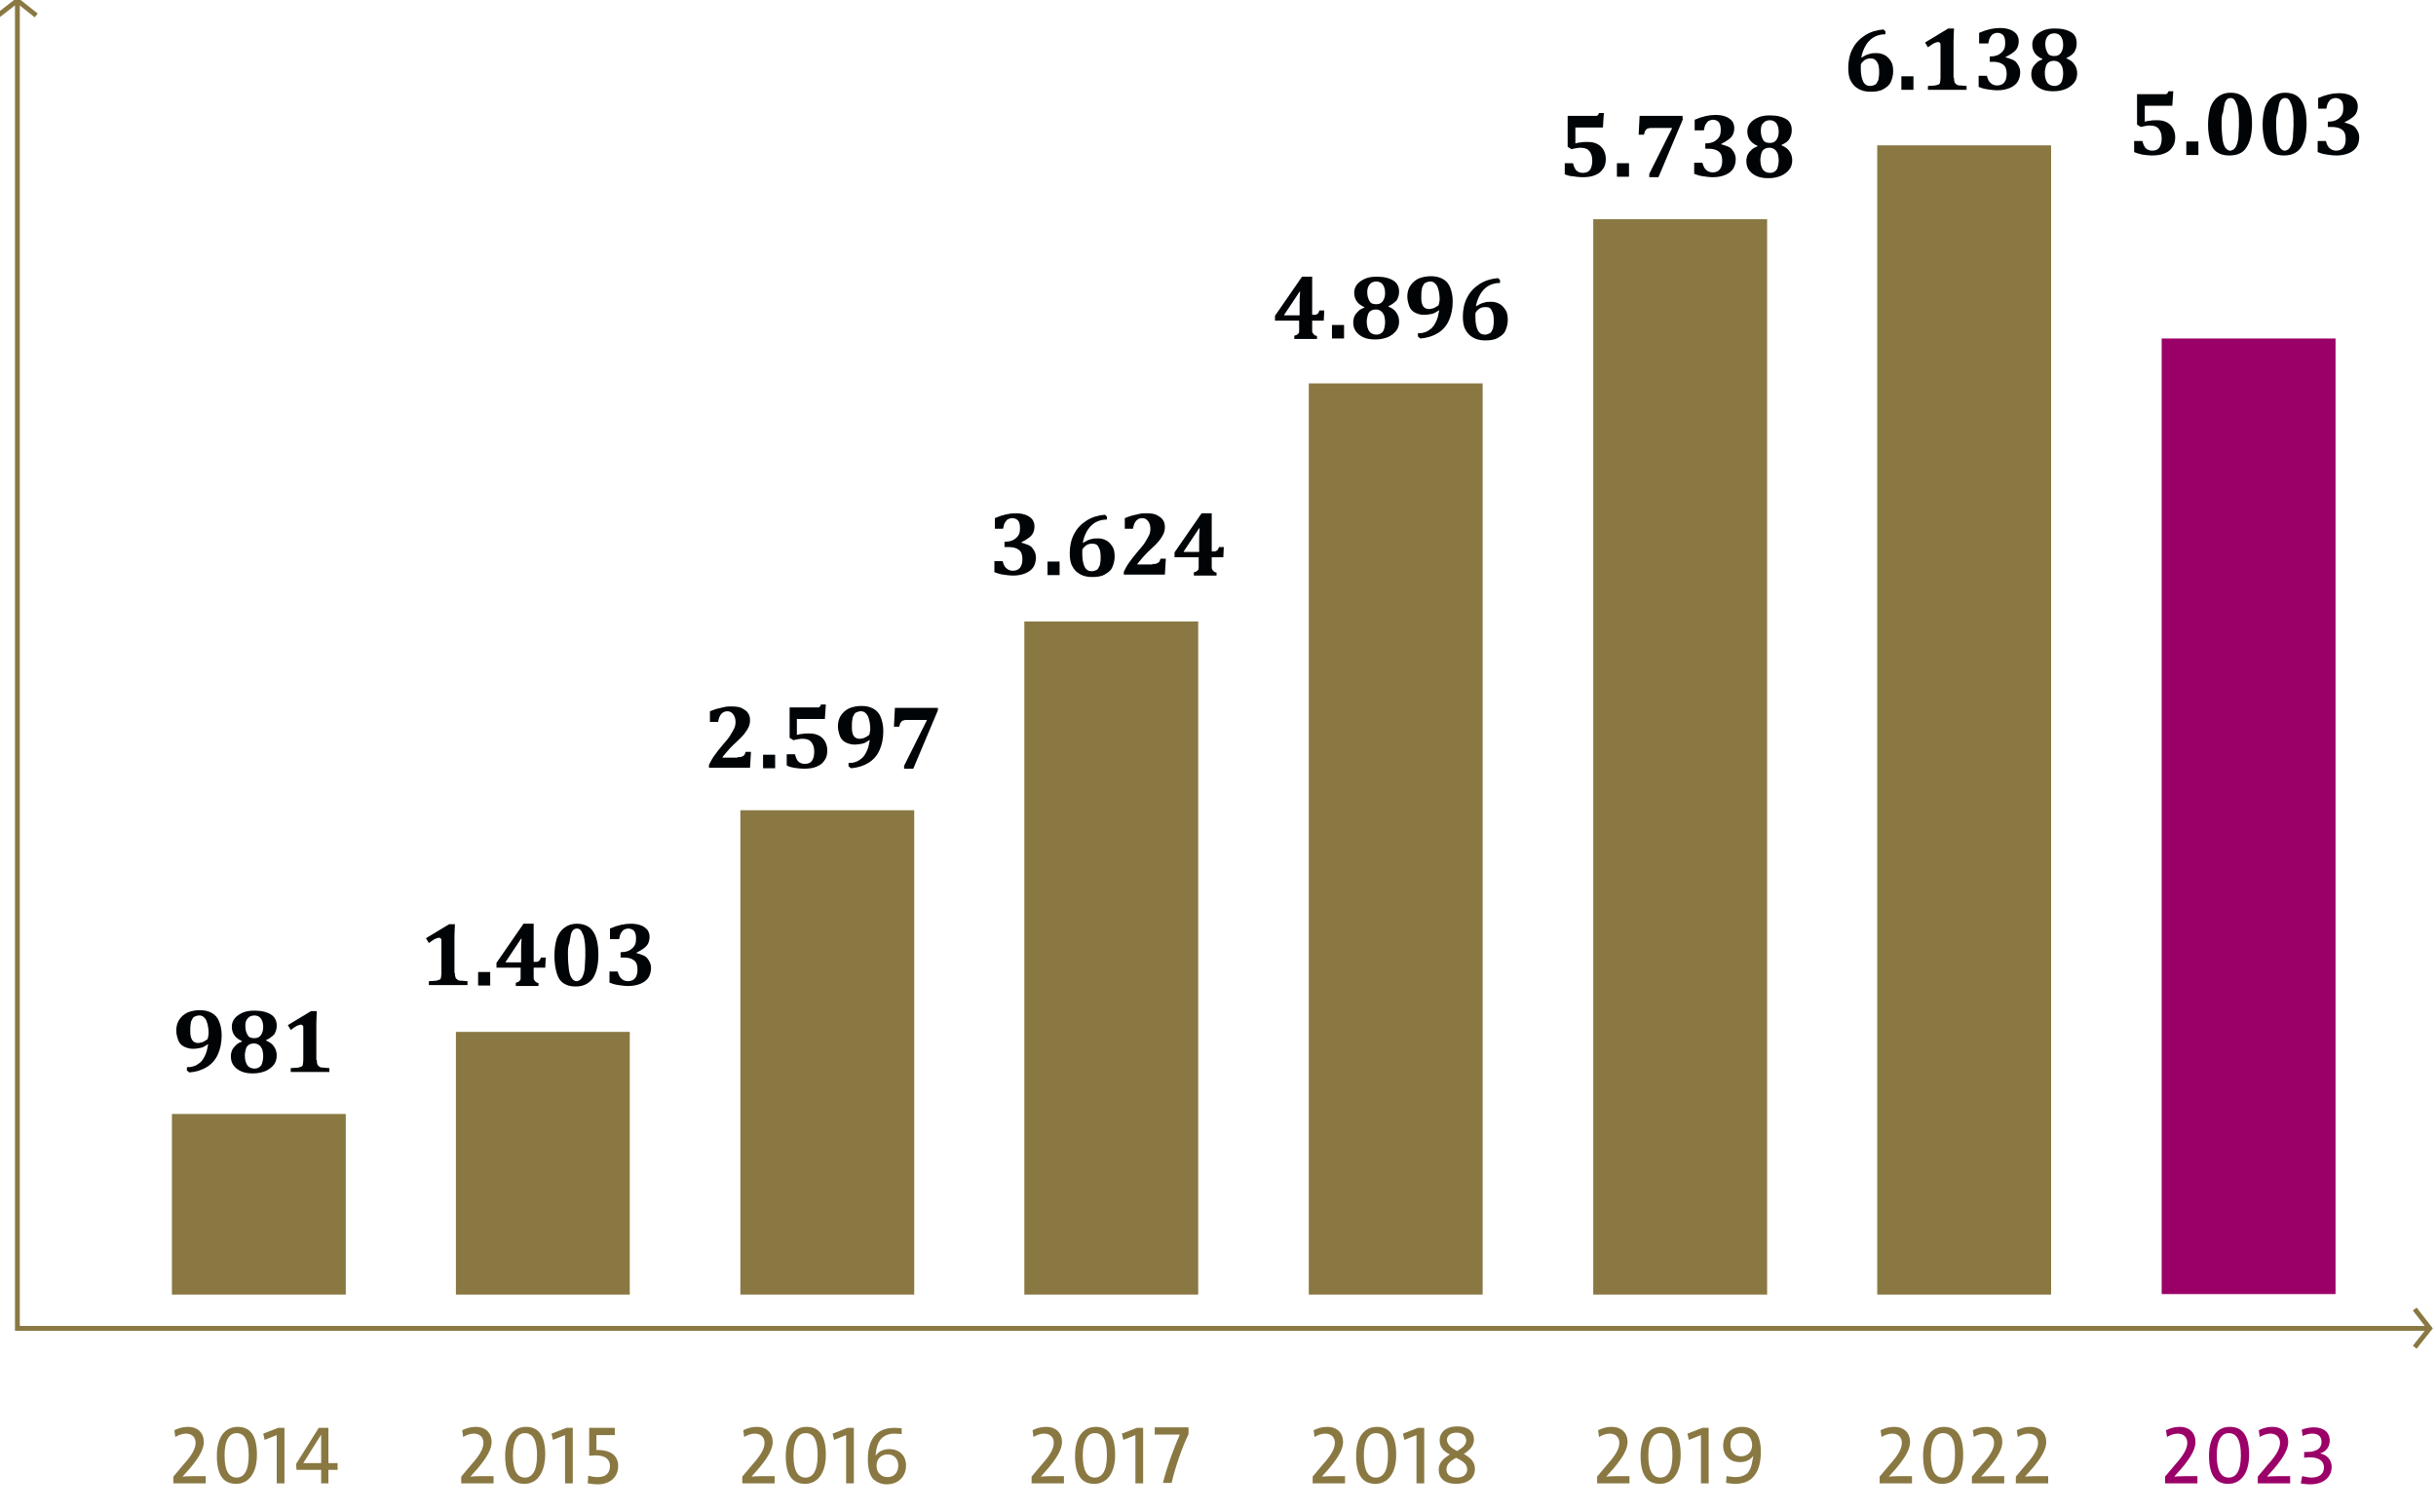 <?xml version="1.0" encoding="utf-8"?>
<!-- Generator: Adobe Illustrator 28.0.0, SVG Export Plug-In . SVG Version: 6.00 Build 0)  -->
<svg version="1.1" id="Ebene_2_00000108304633332378141070000000143796070229389745_"
	 xmlns="http://www.w3.org/2000/svg" xmlns:xlink="http://www.w3.org/1999/xlink" x="0px" y="0px" viewBox="0 0 504.4 313.1"
	 style="enable-background:new 0 0 504.4 313.1;" xml:space="preserve">
<style type="text/css">
	.st0{fill:none;stroke:#897842;stroke-miterlimit:10;}
	.st1{fill:#897842;}
	.st2{fill:#9A0067;}
	.st3{fill:#000406;}
</style>
<g>
	<polyline class="st0" points="3.6,0.1 3.6,275.1 502.6,275.1 	"/>
	<polyline class="st0" points="500,279 503.1,275.1 500,271.1 	"/>
	<polyline class="st0" points="7.5,3.2 3.6,0.1 -0.4,3.2 	"/>
	<g>
		<g>
			<path class="st1" d="M35.9,307.1v-1.3l2.1-2.5c1.9-2.1,2.5-3.4,2.5-4.5c0-1.1-0.7-1.9-2-1.9c-0.7,0-1.6,0.3-2.2,0.7l-0.2-1.4
				c0.8-0.4,1.7-0.7,2.8-0.7c2.1,0,3.3,1.3,3.3,3.1c0,1.4-0.8,3-2.8,5.4l-1.6,1.8v0c1-0.1,2.9-0.1,4.8-0.1v1.5H35.9z"/>
			<path class="st1" d="M48.9,307.3c-2.5,0-4-1.6-4-5.8c0-3.9,1.7-6,4.3-6c2.5,0,4,1.6,4,5.8C53.2,305.2,51.4,307.3,48.9,307.3z
				 M49,296.8c-1.4,0-2.5,1.2-2.5,4.6c0,3.2,0.9,4.6,2.5,4.6c1.4,0,2.5-1.2,2.5-4.6C51.5,298.2,50.6,296.8,49,296.8z"/>
			<path class="st1" d="M57.3,307.1v-9.9l-2.5,1l-0.3-1.3l3.1-1.2h1.3v11.5H57.3z"/>
			<path class="st1" d="M68,304.4v2.8h-1.5v-2.8h-5.1l-0.1-1.2l4.7-7.5h2v7.3h1.9v1.4H68z M66.5,297.1L66.5,297.1l-3.7,5.9
				c1,0,3.1,0,3.7,0V297.1z"/>
		</g>
	</g>
	<g>
		<g>
			<path class="st1" d="M95.5,307.1v-1.3l2.1-2.5c1.9-2.1,2.5-3.4,2.5-4.5c0-1.1-0.7-1.9-2-1.9c-0.7,0-1.6,0.3-2.2,0.7l-0.2-1.4
				c0.8-0.4,1.7-0.7,2.8-0.7c2.1,0,3.3,1.3,3.3,3.1c0,1.4-0.8,3-2.8,5.4l-1.6,1.8v0c1-0.1,2.9-0.1,4.8-0.1v1.5H95.5z"/>
			<path class="st1" d="M108.6,307.3c-2.5,0-4-1.6-4-5.8c0-3.9,1.7-6,4.3-6c2.5,0,4,1.6,4,5.8C112.8,305.2,111.1,307.3,108.6,307.3z
				 M108.7,296.8c-1.4,0-2.5,1.2-2.5,4.6c0,3.2,0.9,4.6,2.5,4.6c1.4,0,2.5-1.2,2.5-4.6C111.2,298.2,110.3,296.8,108.7,296.8z"/>
			<path class="st1" d="M117,307.1v-9.9l-2.5,1l-0.3-1.3l3.1-1.2h1.3v11.5H117z"/>
			<path class="st1" d="M121.8,305.6c0.6,0.2,1.3,0.3,2,0.3c1.6,0,2.5-0.8,2.5-2.3c0-1.4-1-2.2-3-2.2c-0.6,0-1.3,0.1-1.3,0.1v-5.8
				h5.3v1.5h-3.8v3.1c3.1-0.1,4.5,1.3,4.5,3.3c0,2.3-1.7,3.8-4.2,3.8c-0.7,0-1.5-0.1-2.1-0.2L121.8,305.6z"/>
		</g>
	</g>
	<g>
		<g>
			<path class="st1" d="M153.7,307.1v-1.3l2.1-2.5c1.9-2.1,2.5-3.4,2.5-4.5c0-1.1-0.7-1.9-2-1.9c-0.7,0-1.6,0.3-2.2,0.7l-0.2-1.4
				c0.8-0.4,1.7-0.7,2.8-0.7c2.1,0,3.3,1.3,3.3,3.1c0,1.4-0.8,3-2.8,5.4l-1.6,1.8v0c1-0.1,2.9-0.1,4.8-0.1v1.5H153.7z"/>
			<path class="st1" d="M166.7,307.3c-2.5,0-4-1.6-4-5.8c0-3.9,1.7-6,4.3-6c2.5,0,4,1.6,4,5.8C171,305.2,169.2,307.3,166.7,307.3z
				 M166.8,296.8c-1.4,0-2.5,1.2-2.5,4.6c0,3.2,0.9,4.6,2.5,4.6c1.4,0,2.5-1.2,2.5-4.6C169.3,298.2,168.5,296.8,166.8,296.8z"/>
			<path class="st1" d="M175.2,307.1v-9.9l-2.5,1l-0.3-1.3l3.1-1.2h1.3v11.5H175.2z"/>
			<path class="st1" d="M186.7,297c0,0-0.8-0.1-1.5-0.1c-1.2,0-2,0.4-2.6,0.9c-1.2,1.2-1.2,3.1-1.3,3.7h0c0.5-0.8,1.5-1.4,2.8-1.4
				c2.2,0,3.5,1.4,3.5,3.4c0,2.3-1.6,3.9-4,3.9c-1.1,0-2-0.4-2.7-1c-0.8-0.8-1.2-2.2-1.2-4.2c0-4.5,2.1-6.5,5.5-6.5
				c0.8,0,1.5,0.1,1.5,0.1L186.7,297z M183.8,301.2c-1.4,0-2.3,1-2.3,2.3c0,0.7,0.2,1.4,0.7,1.8c0.4,0.4,0.9,0.6,1.6,0.6
				c1.3,0,2.2-0.9,2.2-2.4C186,302.2,185.2,301.2,183.8,301.2z"/>
		</g>
	</g>
	<g>
		<g>
			<path class="st1" d="M213.6,307.1v-1.3l2.1-2.5c1.9-2.1,2.5-3.4,2.5-4.5c0-1.1-0.7-1.9-2-1.9c-0.7,0-1.6,0.3-2.2,0.7l-0.2-1.4
				c0.8-0.4,1.7-0.7,2.8-0.7c2.1,0,3.3,1.3,3.3,3.1c0,1.4-0.8,3-2.8,5.4l-1.6,1.8v0c1-0.1,2.9-0.1,4.8-0.1v1.5H213.6z"/>
			<path class="st1" d="M226.6,307.3c-2.5,0-4-1.6-4-5.8c0-3.9,1.7-6,4.3-6c2.5,0,4,1.6,4,5.8C230.9,305.2,229.1,307.3,226.6,307.3z
				 M226.7,296.8c-1.4,0-2.5,1.2-2.5,4.6c0,3.2,0.9,4.6,2.5,4.6c1.4,0,2.5-1.2,2.5-4.6C229.2,298.2,228.4,296.8,226.7,296.8z"/>
			<path class="st1" d="M235.1,307.1v-9.9l-2.5,1l-0.3-1.3l3.1-1.2h1.3v11.5H235.1z"/>
			<path class="st1" d="M246.1,297c-1.4,2.9-2.8,7-3.5,10.1h-1.8c0.9-3.6,2.5-7.8,3.5-10c-0.8,0-3.7,0-5.2,0v-1.5h7V297z"/>
		</g>
	</g>
	<g>
		<g>
			<path class="st1" d="M271.8,307.1v-1.3l2.1-2.5c1.9-2.1,2.5-3.4,2.5-4.5c0-1.1-0.7-1.9-2-1.9c-0.7,0-1.6,0.3-2.2,0.7l-0.2-1.4
				c0.8-0.4,1.7-0.7,2.8-0.7c2.1,0,3.3,1.3,3.3,3.1c0,1.4-0.8,3-2.8,5.4l-1.6,1.8v0c1-0.1,2.9-0.1,4.8-0.1v1.5H271.8z"/>
			<path class="st1" d="M284.8,307.3c-2.5,0-4-1.6-4-5.8c0-3.9,1.7-6,4.3-6c2.5,0,4,1.6,4,5.8C289.1,305.2,287.3,307.3,284.8,307.3z
				 M284.9,296.8c-1.4,0-2.5,1.2-2.5,4.6c0,3.2,0.9,4.6,2.5,4.6c1.4,0,2.5-1.2,2.5-4.6C287.4,298.2,286.6,296.8,284.9,296.8z"/>
			<path class="st1" d="M293.3,307.1v-9.9l-2.5,1l-0.3-1.3l3.1-1.2h1.3v11.5H293.3z"/>
			<path class="st1" d="M297.9,304.4c0-1.6,1.1-2.4,2.3-3.2c-1.2-0.6-2.1-1.4-2.1-2.9c0-1.7,1.3-2.9,3.7-2.9c2.2,0,3.4,1.1,3.4,2.7
				c0,1.4-1,2.3-2.1,3c1.2,0.7,2.3,1.5,2.3,3.1c0,2-1.6,3.1-3.9,3.1C299.1,307.3,297.9,306.1,297.9,304.4z M301.5,301.9
				c-1.1,0.6-2,1.3-2,2.4c0,1,0.7,1.7,2.2,1.7c1.2,0,2.1-0.6,2.1-1.7C303.8,303.1,302.7,302.5,301.5,301.9z M301.7,300.5
				c1-0.6,1.9-1.2,1.9-2.2c0-0.8-0.6-1.6-2-1.6c-1.2,0-2,0.6-2,1.5C299.7,299.3,300.6,299.9,301.7,300.5z"/>
		</g>
	</g>
	<g>
		<g>
			<path class="st1" d="M389.2,307.1v-1.3l2.1-2.5c1.9-2.1,2.5-3.4,2.5-4.5c0-1.1-0.7-1.9-2-1.9c-0.7,0-1.6,0.3-2.2,0.7l-0.2-1.4
				c0.8-0.4,1.7-0.7,2.8-0.7c2.1,0,3.3,1.3,3.3,3.1c0,1.4-0.8,3-2.8,5.4l-1.6,1.8v0c1-0.1,2.9-0.1,4.8-0.1v1.5H389.2z"/>
			<path class="st1" d="M402.2,307.3c-2.5,0-4-1.6-4-5.8c0-3.9,1.7-6,4.3-6c2.5,0,4,1.6,4,5.8C406.5,305.2,404.8,307.3,402.2,307.3z
				 M402.3,296.8c-1.4,0-2.5,1.2-2.5,4.6c0,3.2,0.9,4.6,2.5,4.6c1.4,0,2.5-1.2,2.5-4.6C404.9,298.2,404,296.8,402.3,296.8z"/>
			<path class="st1" d="M408.3,307.1v-1.3l2.1-2.5c1.9-2.1,2.5-3.4,2.5-4.5c0-1.1-0.7-1.9-2-1.9c-0.7,0-1.6,0.3-2.2,0.7l-0.2-1.4
				c0.8-0.4,1.7-0.7,2.8-0.7c2.1,0,3.3,1.3,3.3,3.1c0,1.4-0.8,3-2.8,5.4l-1.6,1.8v0c1-0.1,2.9-0.1,4.8-0.1v1.5H408.3z"/>
			<path class="st1" d="M417.4,307.1v-1.3l2.1-2.5c1.9-2.1,2.5-3.4,2.5-4.5c0-1.1-0.7-1.9-2-1.9c-0.7,0-1.6,0.3-2.2,0.7l-0.2-1.4
				c0.8-0.4,1.7-0.7,2.8-0.7c2.1,0,3.3,1.3,3.3,3.1c0,1.4-0.8,3-2.8,5.4l-1.6,1.8v0c1-0.1,2.9-0.1,4.8-0.1v1.5H417.4z"/>
		</g>
	</g>
	<g>
		<g>
			<path class="st1" d="M330.7,307.1v-1.3l2.1-2.5c1.9-2.1,2.5-3.4,2.5-4.5c0-1.1-0.7-1.9-2-1.9c-0.7,0-1.6,0.3-2.2,0.7l-0.2-1.4
				c0.8-0.4,1.7-0.7,2.8-0.7c2.1,0,3.3,1.3,3.3,3.1c0,1.4-0.8,3-2.8,5.4l-1.6,1.8v0c1-0.1,2.9-0.1,4.8-0.1v1.5H330.7z"/>
			<path class="st1" d="M343.7,307.3c-2.5,0-4-1.6-4-5.8c0-3.9,1.7-6,4.3-6c2.5,0,4,1.6,4,5.8C348,305.2,346.2,307.3,343.7,307.3z
				 M343.8,296.8c-1.4,0-2.5,1.2-2.5,4.6c0,3.2,0.9,4.6,2.5,4.6c1.4,0,2.5-1.2,2.5-4.6C346.3,298.2,345.5,296.8,343.8,296.8z"/>
			<path class="st1" d="M352.2,307.1v-9.9l-2.5,1l-0.3-1.3l3.1-1.2h1.3v11.5H352.2z"/>
			<path class="st1" d="M357.5,305.7c0.5,0.1,1.3,0.2,2,0.2c0.9,0,1.7-0.3,2.3-0.8c1.1-1.2,1-2.9,1.3-3.7h0
				c-0.5,0.8-1.5,1.4-2.8,1.4c-2.2,0-3.5-1.4-3.5-3.4c0-2.3,1.6-3.9,3.9-3.9c1.2,0,2.1,0.4,2.7,1c0.8,0.8,1.2,2.2,1.2,4.2
				c0,2.5-0.6,4.2-1.7,5.3c-0.8,0.8-2,1.3-3.6,1.3c-0.6,0-1.3-0.1-1.9-0.2L357.5,305.7z M362.1,297.4c-0.4-0.4-0.9-0.6-1.6-0.6
				c-1.3,0-2.2,0.9-2.2,2.4c0,1.4,0.8,2.4,2.2,2.4s2.3-1,2.3-2.3C362.8,298.5,362.5,297.8,362.1,297.4z"/>
		</g>
	</g>
	<g>
		<g>
			<path class="st2" d="M448.3,307.1v-1.3l2.1-2.5c1.9-2.1,2.5-3.4,2.5-4.5c0-1.1-0.7-1.9-2-1.9c-0.7,0-1.6,0.3-2.2,0.7l-0.2-1.4
				c0.8-0.4,1.7-0.7,2.8-0.7c2.1,0,3.3,1.3,3.3,3.1c0,1.4-0.8,3-2.8,5.4l-1.6,1.8v0c1-0.1,2.9-0.1,4.8-0.1v1.5H448.3z"/>
			<path class="st2" d="M461.4,307.3c-2.5,0-4-1.6-4-5.8c0-3.9,1.7-6,4.3-6c2.5,0,4,1.6,4,5.8C465.7,305.2,463.9,307.3,461.4,307.3z
				 M461.5,296.8c-1.4,0-2.5,1.2-2.5,4.6c0,3.2,0.9,4.6,2.5,4.6c1.4,0,2.5-1.2,2.5-4.6C464,298.2,463.1,296.8,461.5,296.8z"/>
			<path class="st2" d="M467.5,307.1v-1.3l2.1-2.5c1.9-2.1,2.5-3.4,2.5-4.5c0-1.1-0.7-1.9-2-1.9c-0.7,0-1.6,0.3-2.2,0.7l-0.2-1.4
				c0.8-0.4,1.7-0.7,2.8-0.7c2.1,0,3.3,1.3,3.3,3.1c0,1.4-0.8,3-2.8,5.4l-1.6,1.8v0c1-0.1,2.9-0.1,4.8-0.1v1.5H467.5z"/>
			<path class="st2" d="M476.7,305.7c0.5,0.1,1.3,0.3,1.9,0.3c1.8,0,2.6-0.9,2.6-2.1c0-1.3-1-2.1-3-2.1c-0.6,0-1.1,0.1-1.1,0.1v-1.2
				c2.5,0.1,3.6-0.7,3.6-2.1c0-1.1-0.7-1.7-1.9-1.7c-0.7,0-1.4,0.2-2,0.5l-0.2-1.3c0.7-0.3,1.6-0.5,2.5-0.5c2.2,0,3.3,1.2,3.3,2.7
				c0,1.3-0.7,2.3-2,2.7v0c1.5,0.3,2.4,1.4,2.4,2.8c0,2-1.6,3.6-4.4,3.6c-0.7,0-1.5-0.1-2-0.2L476.7,305.7z"/>
		</g>
	</g>
	<g>
		<g>
			<g>
				<path class="st3" d="M38.7,221.7v-0.7c0.4,0,0.8,0,1.1-0.1c0.4-0.1,0.7-0.2,1-0.4s0.6-0.4,0.8-0.6c0.3-0.3,0.5-0.6,0.7-1
					c0.2-0.4,0.4-0.8,0.5-1.2c0.1-0.4,0.2-0.9,0.3-1.4l-0.1,0c-0.5,0.3-0.9,0.6-1.4,0.7c-0.5,0.1-1,0.2-1.7,0.2
					c-0.7,0-1.3-0.2-1.9-0.5c-0.5-0.3-0.9-0.7-1.1-1.3s-0.4-1.2-0.4-2c0-0.8,0.2-1.6,0.6-2.2c0.4-0.6,0.9-1.1,1.7-1.5
					c0.7-0.3,1.6-0.5,2.6-0.5c1,0,1.8,0.2,2.5,0.6c0.7,0.4,1.2,1,1.5,1.8c0.3,0.8,0.5,1.7,0.5,2.8c0,1.6-0.3,2.9-0.8,4
					s-1.3,2-2.3,2.6c-1,0.6-2.2,1-3.6,1.1L38.7,221.7z M41,216c0.2,0,0.4,0,0.6-0.1c0.2,0,0.4-0.1,0.6-0.2c0.2-0.1,0.3-0.2,0.5-0.3
					c0.2-0.1,0.3-0.2,0.3-0.3c0-0.1,0.1-0.2,0.1-0.4c0-0.2,0.1-0.4,0.1-0.6c0-1.2-0.2-2.1-0.5-2.8c-0.3-0.6-0.8-1-1.4-1
					c-0.4,0-0.7,0.1-0.9,0.2c-0.3,0.1-0.5,0.3-0.6,0.6c-0.2,0.3-0.3,0.6-0.3,0.9c-0.1,0.4-0.1,0.8-0.1,1.2
					C39.3,215.1,39.9,216,41,216z"/>
				<path class="st3" d="M55.1,215.4l0,0.1c0.7,0.3,1.3,0.7,1.6,1.2c0.4,0.5,0.6,1.2,0.6,1.9c0,0.7-0.2,1.4-0.6,1.9
					c-0.4,0.5-1,1-1.7,1.3c-0.7,0.3-1.6,0.5-2.6,0.5c-0.9,0-1.7-0.1-2.4-0.4c-0.7-0.3-1.2-0.7-1.6-1.2c-0.4-0.5-0.6-1.2-0.6-1.9
					c0-0.5,0.1-1,0.3-1.4c0.2-0.4,0.5-0.7,0.8-1c0.3-0.3,0.7-0.5,1.2-0.7l0-0.1c-1.4-0.6-2.1-1.6-2.1-3c0-0.6,0.2-1.2,0.6-1.7
					s1-0.9,1.7-1.2c0.7-0.3,1.5-0.4,2.4-0.4c1.5,0,2.6,0.3,3.4,0.8s1.2,1.3,1.2,2.3c0,0.7-0.2,1.3-0.5,1.8
					C56.3,214.7,55.8,215.1,55.1,215.4z M50.7,218.6c0,0.9,0.2,1.5,0.5,2c0.3,0.4,0.8,0.7,1.5,0.7c0.4,0,0.7-0.1,1-0.3
					s0.5-0.5,0.6-0.9s0.2-0.8,0.2-1.4c0-0.5-0.1-1-0.2-1.4c-0.2-0.4-0.4-0.7-0.7-0.9c-0.3-0.2-0.6-0.3-1-0.3c-0.5,0-0.8,0.1-1.1,0.3
					s-0.5,0.5-0.6,0.9S50.7,218.1,50.7,218.6z M50.8,212.5c0,0.8,0.2,1.4,0.5,1.9s0.8,0.6,1.4,0.6c0.6,0,1-0.2,1.3-0.6
					s0.5-1,0.5-1.7c0-0.8-0.2-1.4-0.5-1.8s-0.8-0.6-1.3-0.6c-0.6,0-1.1,0.2-1.4,0.6C50.9,211.3,50.8,211.8,50.8,212.5z"/>
				<path class="st3" d="M65.6,219.5c0,0.4,0,0.6,0.1,0.8c0,0.2,0.1,0.3,0.2,0.4c0.1,0.1,0.2,0.2,0.4,0.3c0.2,0.1,0.4,0.1,0.7,0.1
					c0.3,0,0.7,0.1,1.2,0.1v0.8h-8v-0.8c0.7,0,1.2-0.1,1.5-0.1c0.3-0.1,0.5-0.1,0.7-0.2c0.2-0.1,0.3-0.3,0.3-0.4s0.1-0.5,0.1-0.9
					v-6.7c0-0.3,0-0.4-0.1-0.5s-0.2-0.2-0.4-0.2c-0.2,0-0.4,0.1-0.7,0.2c-0.3,0.1-0.7,0.4-1.4,0.9l-0.6-1l4.8-2.9h1.2
					c0,0.6-0.1,1.4-0.1,2.5V219.5z"/>
			</g>
		</g>
		<g>
			<g>
				<path class="st3" d="M94.2,201.5c0,0.4,0,0.6,0.1,0.8c0,0.2,0.1,0.3,0.2,0.4c0.1,0.1,0.2,0.2,0.4,0.3c0.2,0.1,0.4,0.1,0.7,0.1
					c0.3,0,0.7,0.1,1.2,0.1v0.8h-8v-0.8c0.7,0,1.2-0.1,1.5-0.1c0.3-0.1,0.5-0.1,0.7-0.2c0.2-0.1,0.3-0.3,0.3-0.4s0.1-0.5,0.1-0.9
					v-6.7c0-0.3,0-0.4-0.1-0.5s-0.2-0.2-0.4-0.2c-0.2,0-0.4,0.1-0.7,0.2c-0.3,0.1-0.7,0.4-1.4,0.9l-0.6-1l4.8-2.9h1.2
					c0,0.6-0.1,1.4-0.1,2.5V201.5z"/>
				<path class="st3" d="M101.5,201.3v2.8H99v-2.8H101.5z"/>
				<path class="st3" d="M106.9,203.5c0.2-0.1,0.4-0.1,0.5-0.2c0.1-0.1,0.2-0.2,0.3-0.3c0.1-0.1,0.1-0.3,0.1-0.5c0-0.2,0-0.4,0-0.7
					v-1.4h-5v-1l5.6-8.1h2.1v7.9h0.3c0.3,0,0.5,0,0.6-0.1c0.1,0,0.2-0.1,0.3-0.2c0.1-0.1,0.2-0.3,0.3-0.6h1l-0.1,2.1h-2.4v1.4
					c0,0.3,0,0.6,0,0.8c0,0.2,0.1,0.3,0.2,0.5c0.1,0.1,0.2,0.2,0.3,0.3c0.1,0.1,0.3,0.1,0.5,0.2v0.6h-4.7V203.5z M104.7,199.3h3.2
					v-2.1c0-0.9,0-1.8,0.1-2.8h-0.1l-3.2,4.8V199.3z"/>
				<path class="st3" d="M119.2,204.3c-1,0-1.8-0.2-2.4-0.6c-0.7-0.4-1.2-1.1-1.5-2.1s-0.5-2.2-0.5-3.7c0-1.4,0.2-2.6,0.5-3.6
					c0.4-1,0.9-1.7,1.6-2.2c0.7-0.5,1.5-0.8,2.5-0.8c1.5,0,2.7,0.5,3.4,1.6c0.7,1,1.1,2.6,1.1,4.8c0,2.2-0.4,3.8-1.2,5
					C121.9,203.7,120.8,204.3,119.2,204.3z M117.6,197.6c0,1.4,0.1,2.4,0.2,3.2c0.1,0.8,0.3,1.4,0.6,1.8c0.3,0.4,0.6,0.6,1,0.6
					c0.2,0,0.4-0.1,0.6-0.2c0.2-0.1,0.3-0.3,0.5-0.5c0.1-0.2,0.3-0.6,0.4-1s0.2-0.9,0.2-1.5c0-0.6,0.1-1.3,0.1-2c0-1.1,0-2-0.1-2.8
					c-0.1-0.8-0.2-1.3-0.4-1.7s-0.3-0.7-0.5-0.9c-0.2-0.2-0.5-0.3-0.7-0.3c-0.3,0-0.6,0.1-0.8,0.3c-0.2,0.2-0.4,0.5-0.5,1
					s-0.2,1-0.3,1.7C117.6,196,117.6,196.7,117.6,197.6z"/>
				<path class="st3" d="M126.3,194.5v-2.2c1.6-0.7,3-1,4.3-1c0.8,0,1.4,0.1,2,0.3c0.6,0.2,1,0.5,1.4,0.9c0.3,0.4,0.5,0.9,0.5,1.5
					c0,0.5-0.1,1-0.3,1.4c-0.2,0.4-0.5,0.7-0.9,1c-0.4,0.3-0.9,0.6-1.5,0.9v0.1c0.5,0.1,1,0.3,1.5,0.5s0.8,0.6,1.1,1.1
					s0.4,1,0.4,1.5c0,0.7-0.2,1.4-0.5,1.9s-0.9,1-1.6,1.3s-1.6,0.5-2.6,0.5c-0.7,0-1.4-0.1-2.1-0.2c-0.7-0.1-1.3-0.3-1.8-0.5v-2.3
					h1.7c0.2,0.7,0.4,1.2,0.8,1.5c0.3,0.3,0.8,0.5,1.3,0.5c1.3,0,2-0.8,2-2.4c0-0.9-0.2-1.5-0.7-1.9s-1.2-0.6-2.1-0.6h-0.7v-1.1
					c1.1,0,1.9-0.3,2.4-0.8c0.6-0.5,0.8-1.1,0.8-2c0-0.7-0.1-1.2-0.4-1.6c-0.3-0.3-0.7-0.5-1.2-0.5c-0.3,0-0.6,0.1-0.8,0.2
					c-0.3,0.1-0.5,0.4-0.7,0.7s-0.3,0.8-0.4,1.3H126.3z"/>
			</g>
		</g>
		<g>
			<g>
				<path class="st3" d="M152.7,156.8c0.4,0,0.7,0,0.9-0.1c0.2-0.1,0.4-0.2,0.5-0.3s0.2-0.4,0.3-0.7h1.1l-0.2,3.3h-8.5v-0.6
					c0.3-0.6,0.6-1.2,1.1-1.9c0.5-0.7,1.1-1.5,1.8-2.3c0.7-0.8,1.2-1.4,1.5-1.9c0.3-0.5,0.6-1,0.8-1.4s0.3-0.9,0.3-1.4
					c0-0.7-0.2-1.2-0.5-1.6c-0.3-0.4-0.7-0.6-1.2-0.6c-0.5,0-0.9,0.2-1.2,0.5c-0.3,0.3-0.6,0.9-0.7,1.7h-1.7v-2.2
					c0.8-0.3,1.3-0.5,1.8-0.6c0.4-0.1,0.8-0.2,1.3-0.3c0.4-0.1,0.9-0.1,1.4-0.1c0.9,0,1.7,0.1,2.2,0.4s1,0.6,1.2,1
					c0.3,0.4,0.4,0.9,0.4,1.5c0,0.5-0.1,0.9-0.3,1.4c-0.2,0.4-0.5,0.9-0.9,1.4c-0.4,0.5-1.2,1.3-2.3,2.3c-0.5,0.5-0.9,0.9-1.3,1.4
					c-0.4,0.5-0.7,0.8-0.9,1.1v0.1H152.7z"/>
				<path class="st3" d="M160.5,156.3v2.8H158v-2.8H160.5z"/>
				<path class="st3" d="M162.9,158.5v-2.3h1.7c0.2,0.7,0.4,1.2,0.7,1.5s0.8,0.5,1.3,0.5c0.7,0,1.2-0.2,1.5-0.6
					c0.3-0.4,0.5-1.1,0.5-1.9c0-0.9-0.2-1.5-0.6-2s-1-0.7-1.8-0.7c-0.3,0-0.6,0-1,0.1c-0.3,0.1-0.7,0.1-0.9,0.2l-0.8-0.5v-6.3h5.5
					c0.2,0,0.4,0,0.5,0c0.1,0,0.2-0.1,0.3-0.2c0.1-0.1,0.1-0.2,0.2-0.4h1l-0.2,3H165v3.3c0.4-0.1,0.7-0.2,1.1-0.2
					c0.4-0.1,0.9-0.1,1.4-0.1c0.8,0,1.4,0.1,2,0.4c0.6,0.3,1,0.7,1.3,1.2s0.5,1.2,0.5,1.9c0,0.9-0.2,1.6-0.6,2.1
					c-0.4,0.6-0.9,1-1.7,1.3c-0.7,0.3-1.6,0.4-2.6,0.4c-0.6,0-1.3-0.1-2-0.2C163.9,158.9,163.3,158.8,162.9,158.5z"/>
				<path class="st3" d="M175.7,158.7v-0.7c0.4,0,0.8,0,1.1-0.1c0.4-0.1,0.7-0.2,1-0.4s0.6-0.4,0.8-0.6c0.3-0.3,0.5-0.6,0.7-1
					c0.2-0.4,0.4-0.8,0.5-1.2c0.1-0.4,0.2-0.9,0.3-1.4l-0.1,0c-0.5,0.3-0.9,0.6-1.4,0.7c-0.5,0.1-1,0.2-1.7,0.2
					c-0.7,0-1.3-0.2-1.9-0.5c-0.5-0.3-0.9-0.7-1.1-1.3s-0.4-1.2-0.4-2c0-0.8,0.2-1.6,0.6-2.2c0.4-0.6,0.9-1.1,1.7-1.5
					c0.7-0.3,1.6-0.5,2.6-0.5c1,0,1.8,0.2,2.5,0.6c0.7,0.4,1.2,1,1.5,1.8c0.3,0.8,0.5,1.7,0.5,2.8c0,1.6-0.3,2.9-0.8,4
					s-1.3,2-2.3,2.6c-1,0.6-2.2,1-3.6,1.1L175.7,158.7z M178,153c0.2,0,0.4,0,0.6-0.1c0.2,0,0.4-0.1,0.6-0.2
					c0.2-0.1,0.3-0.2,0.5-0.3c0.2-0.1,0.3-0.2,0.3-0.3c0-0.1,0.1-0.2,0.1-0.4c0-0.2,0.1-0.4,0.1-0.6c0-1.2-0.2-2.1-0.5-2.8
					c-0.3-0.6-0.8-1-1.4-1c-0.4,0-0.7,0.1-0.9,0.2c-0.3,0.1-0.5,0.3-0.6,0.6c-0.2,0.3-0.3,0.6-0.3,0.9c-0.1,0.4-0.1,0.8-0.1,1.2
					C176.3,152.1,176.8,153,178,153z"/>
				<path class="st3" d="M194.2,147.1l-5.1,12.1h-1.9v-0.6l4.7-9.4v-0.1h-4.1c-0.3,0-0.5,0-0.7,0.1c-0.2,0-0.3,0.1-0.4,0.2
					c-0.1,0.1-0.2,0.2-0.3,0.4c-0.1,0.2-0.1,0.4-0.2,0.7h-1.1l0.2-3.9h8.9V147.1z"/>
			</g>
		</g>
		<g>
			<g>
				<path class="st3" d="M206,109.5v-2.2c1.6-0.7,3-1,4.3-1c0.8,0,1.4,0.1,2,0.3c0.6,0.2,1,0.5,1.4,0.9c0.3,0.4,0.5,0.9,0.5,1.5
					c0,0.5-0.1,1-0.3,1.4c-0.2,0.4-0.5,0.7-0.9,1c-0.4,0.3-0.9,0.6-1.5,0.9v0.1c0.5,0.1,1,0.3,1.5,0.5s0.8,0.6,1.1,1.1
					s0.4,1,0.4,1.5c0,0.7-0.2,1.4-0.5,1.9s-0.9,1-1.6,1.3s-1.6,0.5-2.6,0.5c-0.7,0-1.4-0.1-2.1-0.2c-0.7-0.1-1.3-0.3-1.8-0.5v-2.3
					h1.7c0.2,0.7,0.4,1.2,0.8,1.5c0.3,0.3,0.8,0.5,1.3,0.5c1.3,0,2-0.8,2-2.4c0-0.9-0.2-1.5-0.7-1.9s-1.2-0.6-2.1-0.6H208v-1.1
					c1.1,0,1.9-0.3,2.4-0.8c0.6-0.5,0.8-1.1,0.8-2c0-0.7-0.1-1.2-0.4-1.6c-0.3-0.3-0.7-0.5-1.2-0.5c-0.3,0-0.6,0.1-0.8,0.2
					c-0.3,0.1-0.5,0.4-0.7,0.7s-0.3,0.8-0.4,1.3H206z"/>
				<path class="st3" d="M219.4,116.3v2.8h-2.5v-2.8H219.4z"/>
				<path class="st3" d="M229.2,107v0.6c-1.4,0-2.5,0.5-3.3,1.3c-0.8,0.8-1.4,2-1.7,3.5l0.1,0c0.5-0.3,1-0.6,1.5-0.7
					c0.5-0.2,1-0.2,1.6-0.2c0.7,0,1.3,0.2,1.8,0.5c0.5,0.3,0.9,0.8,1.2,1.3s0.4,1.2,0.4,2c0,0.8-0.2,1.5-0.5,2.2s-0.9,1.1-1.6,1.5
					c-0.7,0.4-1.6,0.5-2.6,0.5c-1,0-1.8-0.2-2.5-0.6s-1.2-0.9-1.6-1.7c-0.4-0.7-0.5-1.7-0.5-2.7c0-1.4,0.3-2.8,0.9-3.9
					c0.6-1.2,1.5-2.1,2.6-2.8s2.4-1.1,3.8-1.2L229.2,107z M226.3,112.6c-0.3,0-0.6,0-0.9,0.1c-0.3,0.1-0.5,0.2-0.7,0.4
					s-0.3,0.3-0.4,0.4s-0.1,0.2-0.2,0.4c0,0.2,0,0.5,0,0.9c0,1.1,0.2,2,0.5,2.6c0.3,0.6,0.8,0.9,1.4,0.9c0.4,0,0.7-0.1,0.9-0.2
					c0.3-0.1,0.5-0.3,0.6-0.6c0.2-0.3,0.3-0.6,0.3-0.9c0.1-0.4,0.1-0.8,0.1-1.2c0-0.9-0.1-1.6-0.4-2
					C227.3,112.8,226.8,112.6,226.3,112.6z"/>
				<path class="st3" d="M238.6,116.8c0.4,0,0.7,0,0.9-0.1c0.2-0.1,0.4-0.2,0.5-0.3s0.2-0.4,0.3-0.7h1.1l-0.2,3.3h-8.5v-0.6
					c0.3-0.6,0.6-1.2,1.1-1.9c0.5-0.7,1.1-1.5,1.8-2.3c0.7-0.8,1.2-1.4,1.5-1.9c0.3-0.5,0.6-1,0.8-1.4s0.3-0.9,0.3-1.4
					c0-0.7-0.2-1.2-0.5-1.6c-0.3-0.4-0.7-0.6-1.2-0.6c-0.5,0-0.9,0.2-1.2,0.5c-0.3,0.3-0.6,0.9-0.7,1.7h-1.7v-2.2
					c0.8-0.3,1.3-0.5,1.8-0.6c0.4-0.1,0.8-0.2,1.3-0.3c0.4-0.1,0.9-0.1,1.4-0.1c0.9,0,1.7,0.1,2.2,0.4s1,0.6,1.2,1
					c0.3,0.4,0.4,0.9,0.4,1.5c0,0.5-0.1,0.9-0.3,1.4c-0.2,0.4-0.5,0.9-0.9,1.4c-0.4,0.5-1.2,1.3-2.3,2.3c-0.5,0.5-0.9,0.9-1.3,1.4
					c-0.4,0.5-0.7,0.8-0.9,1.1v0.1H238.6z"/>
				<path class="st3" d="M247.3,118.5c0.2-0.1,0.4-0.1,0.5-0.2c0.1-0.1,0.2-0.2,0.3-0.3c0.1-0.1,0.1-0.3,0.1-0.5c0-0.2,0-0.4,0-0.7
					v-1.4h-5v-1l5.6-8.1h2.1v7.9h0.3c0.3,0,0.5,0,0.6-0.1c0.1,0,0.2-0.1,0.3-0.2c0.1-0.1,0.2-0.3,0.3-0.6h1l-0.1,2.1h-2.4v1.4
					c0,0.3,0,0.6,0,0.8c0,0.2,0.1,0.3,0.2,0.5c0.1,0.1,0.2,0.2,0.3,0.3c0.1,0.1,0.3,0.1,0.5,0.2v0.6h-4.7V118.5z M245.1,114.3h3.2
					v-2.1c0-0.9,0-1.8,0.1-2.8h-0.1l-3.2,4.8V114.3z"/>
			</g>
		</g>
		<g>
			<g>
				<path class="st3" d="M268.1,69.5c0.2-0.1,0.4-0.1,0.5-0.2c0.1-0.1,0.2-0.2,0.3-0.3c0.1-0.1,0.1-0.3,0.1-0.5c0-0.2,0-0.4,0-0.7
					v-1.4h-5v-1l5.6-8.1h2.1v7.9h0.3c0.3,0,0.5,0,0.6-0.1c0.1,0,0.2-0.1,0.3-0.2c0.1-0.1,0.2-0.3,0.3-0.6h1l-0.1,2.1h-2.4v1.4
					c0,0.3,0,0.6,0,0.8c0,0.2,0.1,0.3,0.2,0.5c0.1,0.1,0.2,0.2,0.3,0.3c0.1,0.1,0.3,0.1,0.5,0.2v0.6h-4.7V69.5z M265.9,65.3h3.2
					v-2.1c0-0.9,0-1.8,0.1-2.8h-0.1l-3.2,4.8V65.3z"/>
				<path class="st3" d="M278.3,67.3v2.8h-2.5v-2.8H278.3z"/>
				<path class="st3" d="M287.5,63.4l0,0.1c0.7,0.3,1.3,0.7,1.6,1.2c0.4,0.5,0.6,1.2,0.6,1.9c0,0.7-0.2,1.4-0.6,1.9
					c-0.4,0.5-1,1-1.7,1.3c-0.7,0.3-1.6,0.5-2.6,0.5c-0.9,0-1.7-0.1-2.4-0.4c-0.7-0.3-1.2-0.7-1.6-1.2c-0.4-0.5-0.6-1.2-0.6-1.9
					c0-0.5,0.1-1,0.3-1.4c0.2-0.4,0.5-0.7,0.8-1c0.3-0.3,0.7-0.5,1.2-0.7l0-0.1c-1.4-0.6-2.1-1.6-2.1-3c0-0.6,0.2-1.2,0.6-1.7
					s1-0.9,1.7-1.2c0.7-0.3,1.5-0.4,2.4-0.4c1.5,0,2.6,0.3,3.4,0.8s1.2,1.3,1.2,2.3c0,0.7-0.2,1.3-0.5,1.8
					C288.7,62.7,288.2,63.1,287.5,63.4z M283,66.6c0,0.9,0.2,1.5,0.5,2c0.3,0.4,0.8,0.7,1.5,0.7c0.4,0,0.7-0.1,1-0.3
					s0.5-0.5,0.6-0.9s0.2-0.8,0.2-1.4c0-0.5-0.1-1-0.2-1.4c-0.2-0.4-0.4-0.7-0.7-0.9c-0.3-0.2-0.6-0.3-1-0.3c-0.5,0-0.8,0.1-1.1,0.3
					s-0.5,0.5-0.6,0.9S283,66.1,283,66.6z M283.1,60.5c0,0.8,0.2,1.4,0.5,1.9s0.8,0.6,1.4,0.6c0.6,0,1-0.2,1.3-0.6s0.5-1,0.5-1.7
					c0-0.8-0.2-1.4-0.5-1.8s-0.8-0.6-1.3-0.6c-0.6,0-1.1,0.2-1.4,0.6C283.3,59.3,283.1,59.8,283.1,60.5z"/>
				<path class="st3" d="M293.6,69.7v-0.7c0.4,0,0.8,0,1.1-0.1c0.4-0.1,0.7-0.2,1-0.4s0.6-0.4,0.8-0.6c0.3-0.3,0.5-0.6,0.7-1
					c0.2-0.4,0.4-0.8,0.5-1.2c0.1-0.4,0.2-0.9,0.3-1.4l-0.1,0c-0.5,0.3-0.9,0.6-1.4,0.7c-0.5,0.1-1,0.2-1.7,0.2
					c-0.7,0-1.3-0.2-1.9-0.5c-0.5-0.3-0.9-0.7-1.1-1.3s-0.4-1.2-0.4-2c0-0.8,0.2-1.6,0.6-2.2c0.4-0.6,0.9-1.1,1.7-1.5
					c0.7-0.3,1.6-0.5,2.6-0.5c1,0,1.8,0.2,2.5,0.6c0.7,0.4,1.2,1,1.5,1.8c0.3,0.8,0.5,1.7,0.5,2.8c0,1.6-0.3,2.9-0.8,4
					s-1.3,2-2.3,2.6c-1,0.6-2.2,1-3.6,1.1L293.6,69.7z M295.9,64c0.2,0,0.4,0,0.6-0.1c0.2,0,0.4-0.1,0.6-0.2
					c0.2-0.1,0.3-0.2,0.5-0.3c0.2-0.1,0.3-0.2,0.3-0.3c0-0.1,0.1-0.2,0.1-0.4c0-0.2,0.1-0.4,0.1-0.6c0-1.2-0.2-2.1-0.5-2.8
					c-0.3-0.6-0.8-1-1.4-1c-0.4,0-0.7,0.1-0.9,0.2c-0.3,0.1-0.5,0.3-0.6,0.6c-0.2,0.3-0.3,0.6-0.3,0.9c-0.1,0.4-0.1,0.8-0.1,1.2
					C294.2,63.1,294.7,64,295.9,64z"/>
				<path class="st3" d="M310.6,58v0.6c-1.4,0-2.5,0.5-3.3,1.3c-0.8,0.8-1.4,2-1.7,3.5l0.1,0c0.5-0.3,1-0.6,1.5-0.7
					c0.5-0.2,1-0.2,1.6-0.2c0.7,0,1.3,0.2,1.8,0.5c0.5,0.3,0.9,0.8,1.2,1.3s0.4,1.2,0.4,2c0,0.8-0.2,1.5-0.5,2.2s-0.9,1.1-1.6,1.5
					c-0.7,0.4-1.6,0.5-2.6,0.5c-1,0-1.8-0.2-2.5-0.6s-1.2-0.9-1.6-1.7c-0.4-0.7-0.5-1.7-0.5-2.7c0-1.4,0.3-2.8,0.9-3.9
					c0.6-1.2,1.5-2.1,2.6-2.8s2.4-1.1,3.8-1.2L310.6,58z M307.7,63.6c-0.3,0-0.6,0-0.9,0.1c-0.3,0.1-0.5,0.2-0.7,0.4
					s-0.3,0.3-0.4,0.4s-0.1,0.2-0.2,0.4c0,0.2,0,0.5,0,0.9c0,1.1,0.2,2,0.5,2.6c0.3,0.6,0.8,0.9,1.4,0.9c0.4,0,0.7-0.1,0.9-0.2
					c0.3-0.1,0.5-0.3,0.6-0.6c0.2-0.3,0.3-0.6,0.3-0.9c0.1-0.4,0.1-0.8,0.1-1.2c0-0.9-0.1-1.6-0.4-2
					C308.7,63.8,308.3,63.6,307.7,63.6z"/>
			</g>
		</g>
		<g>
			<g>
				<path class="st3" d="M324,36.1v-2.3h1.7c0.2,0.7,0.4,1.2,0.7,1.5s0.8,0.5,1.3,0.5c0.7,0,1.2-0.2,1.5-0.6
					c0.3-0.4,0.5-1.1,0.5-1.9c0-0.9-0.2-1.5-0.6-2s-1-0.7-1.8-0.7c-0.3,0-0.6,0-1,0.1c-0.3,0.1-0.7,0.1-0.9,0.2l-0.8-0.5V24h5.5
					c0.2,0,0.4,0,0.5,0c0.1,0,0.2-0.1,0.3-0.2c0.1-0.1,0.1-0.2,0.2-0.4h1l-0.2,3h-5.7v3.3c0.4-0.1,0.7-0.2,1.1-0.2
					c0.4-0.1,0.9-0.1,1.4-0.1c0.8,0,1.4,0.1,2,0.4c0.6,0.3,1,0.7,1.3,1.2s0.5,1.2,0.5,1.9c0,0.9-0.2,1.6-0.6,2.1
					c-0.4,0.6-0.9,1-1.7,1.3c-0.7,0.3-1.6,0.4-2.6,0.4c-0.6,0-1.3-0.1-2-0.2C325.1,36.5,324.5,36.3,324,36.1z"/>
				<path class="st3" d="M337.3,33.8v2.8h-2.5v-2.8H337.3z"/>
				<path class="st3" d="M348.5,24.6l-5.1,12.1h-1.9V36l4.7-9.4v-0.1H342c-0.3,0-0.5,0-0.7,0.1c-0.2,0-0.3,0.1-0.4,0.2
					c-0.1,0.1-0.2,0.2-0.3,0.4c-0.1,0.2-0.1,0.4-0.2,0.7h-1.1l0.2-3.9h8.9V24.6z"/>
				<path class="st3" d="M350.9,27v-2.2c1.6-0.7,3-1,4.3-1c0.8,0,1.4,0.1,2,0.3c0.6,0.2,1,0.5,1.4,0.9c0.3,0.4,0.5,0.9,0.5,1.5
					c0,0.5-0.1,1-0.3,1.4c-0.2,0.4-0.5,0.7-0.9,1c-0.4,0.3-0.9,0.6-1.5,0.9v0.1c0.5,0.1,1,0.3,1.5,0.5s0.8,0.6,1.1,1.1
					s0.4,1,0.4,1.5c0,0.7-0.2,1.4-0.5,1.9s-0.9,1-1.6,1.3s-1.6,0.5-2.6,0.5c-0.7,0-1.4-0.1-2.1-0.2c-0.7-0.1-1.3-0.3-1.8-0.5v-2.3
					h1.7c0.2,0.7,0.4,1.2,0.8,1.5c0.3,0.3,0.8,0.5,1.3,0.5c1.3,0,2-0.8,2-2.4c0-0.9-0.2-1.5-0.7-1.9s-1.2-0.6-2.1-0.6h-0.7v-1.1
					c1.1,0,1.9-0.3,2.4-0.8c0.6-0.5,0.8-1.1,0.8-2c0-0.7-0.1-1.2-0.4-1.6c-0.3-0.3-0.7-0.5-1.2-0.5c-0.3,0-0.6,0.1-0.8,0.2
					c-0.3,0.1-0.5,0.4-0.7,0.7s-0.3,0.8-0.4,1.3H350.9z"/>
				<path class="st3" d="M368.9,30l0,0.1c0.7,0.3,1.3,0.7,1.6,1.2c0.4,0.5,0.6,1.2,0.6,1.9c0,0.7-0.2,1.4-0.6,1.9
					c-0.4,0.5-1,1-1.7,1.3c-0.7,0.3-1.6,0.5-2.6,0.5c-0.9,0-1.7-0.1-2.4-0.4c-0.7-0.3-1.2-0.7-1.6-1.2c-0.4-0.5-0.6-1.2-0.6-1.9
					c0-0.5,0.1-1,0.3-1.4c0.2-0.4,0.5-0.7,0.8-1c0.3-0.3,0.7-0.5,1.2-0.7l0-0.1c-1.4-0.6-2.1-1.6-2.1-3c0-0.6,0.2-1.2,0.6-1.7
					s1-0.9,1.7-1.2c0.7-0.3,1.5-0.4,2.4-0.4c1.5,0,2.6,0.3,3.4,0.8S371,26,371,27c0,0.7-0.2,1.3-0.5,1.8
					C370.2,29.3,369.6,29.7,368.9,30z M364.5,33.1c0,0.9,0.2,1.5,0.5,2c0.3,0.4,0.8,0.7,1.5,0.7c0.4,0,0.7-0.1,1-0.3
					s0.5-0.5,0.6-0.9s0.2-0.8,0.2-1.4c0-0.5-0.1-1-0.2-1.4c-0.2-0.4-0.4-0.7-0.7-0.9c-0.3-0.2-0.6-0.3-1-0.3c-0.5,0-0.8,0.1-1.1,0.3
					s-0.5,0.5-0.6,0.9S364.5,32.6,364.5,33.1z M364.6,27.1c0,0.8,0.2,1.4,0.5,1.9s0.8,0.6,1.4,0.6c0.6,0,1-0.2,1.3-0.6
					s0.5-1,0.5-1.7c0-0.8-0.2-1.4-0.5-1.8s-0.8-0.6-1.3-0.6c-0.6,0-1.1,0.2-1.4,0.6C364.7,25.8,364.6,26.4,364.6,27.1z"/>
			</g>
		</g>
		<g>
			<g>
				<path class="st3" d="M441.9,31.5v-2.3h1.7c0.2,0.7,0.4,1.2,0.7,1.5s0.8,0.5,1.3,0.5c0.7,0,1.2-0.2,1.5-0.6
					c0.3-0.4,0.5-1.1,0.5-1.9c0-0.9-0.2-1.5-0.6-2s-1-0.7-1.8-0.7c-0.3,0-0.6,0-1,0.1c-0.3,0.1-0.7,0.1-0.9,0.2l-0.8-0.5v-6.3h5.5
					c0.2,0,0.4,0,0.5,0c0.1,0,0.2-0.1,0.3-0.2c0.1-0.1,0.1-0.2,0.2-0.4h1l-0.2,3h-5.7v3.3c0.4-0.1,0.7-0.2,1.1-0.2
					c0.4-0.1,0.9-0.1,1.4-0.1c0.8,0,1.4,0.1,2,0.4c0.6,0.3,1,0.7,1.3,1.2s0.5,1.2,0.5,1.9c0,0.9-0.2,1.6-0.6,2.1
					c-0.4,0.6-0.9,1-1.7,1.3c-0.7,0.3-1.6,0.4-2.6,0.4c-0.6,0-1.3-0.1-2-0.2C443,31.9,442.4,31.7,441.9,31.5z"/>
				<path class="st3" d="M455.2,29.3v2.8h-2.5v-2.8H455.2z"/>
				<path class="st3" d="M461.6,32.2c-1,0-1.8-0.2-2.4-0.6c-0.7-0.4-1.2-1.1-1.5-2.1s-0.5-2.2-0.5-3.7c0-1.4,0.2-2.6,0.5-3.6
					c0.4-1,0.9-1.7,1.6-2.2c0.7-0.5,1.5-0.8,2.5-0.8c1.5,0,2.7,0.5,3.4,1.6c0.7,1,1.1,2.6,1.1,4.8c0,2.2-0.4,3.8-1.2,5
					C464.4,31.7,463.2,32.2,461.6,32.2z M460,25.6c0,1.4,0.1,2.4,0.2,3.2c0.1,0.8,0.3,1.4,0.6,1.8c0.3,0.4,0.6,0.6,1,0.6
					c0.2,0,0.4-0.1,0.6-0.2c0.2-0.1,0.3-0.3,0.5-0.5c0.1-0.2,0.3-0.6,0.4-1s0.2-0.9,0.2-1.5c0-0.6,0.1-1.3,0.1-2c0-1.1,0-2-0.1-2.8
					c-0.1-0.8-0.2-1.3-0.4-1.7s-0.3-0.7-0.5-0.9c-0.2-0.2-0.5-0.3-0.7-0.3c-0.3,0-0.6,0.1-0.8,0.3c-0.2,0.2-0.4,0.5-0.5,1
					s-0.2,1-0.3,1.7C460,23.9,460,24.7,460,25.6z"/>
				<path class="st3" d="M472.9,32.2c-1,0-1.8-0.2-2.4-0.6c-0.7-0.4-1.2-1.1-1.5-2.1s-0.5-2.2-0.5-3.7c0-1.4,0.2-2.6,0.5-3.6
					c0.4-1,0.9-1.7,1.6-2.2c0.7-0.5,1.5-0.8,2.5-0.8c1.5,0,2.7,0.5,3.4,1.6c0.7,1,1.1,2.6,1.1,4.8c0,2.2-0.4,3.8-1.2,5
					C475.6,31.7,474.4,32.2,472.9,32.2z M471.3,25.6c0,1.4,0.1,2.4,0.2,3.2c0.1,0.8,0.3,1.4,0.6,1.8c0.3,0.4,0.6,0.6,1,0.6
					c0.2,0,0.4-0.1,0.6-0.2c0.2-0.1,0.3-0.3,0.5-0.5c0.1-0.2,0.3-0.6,0.4-1s0.2-0.9,0.2-1.5c0-0.6,0.1-1.3,0.1-2c0-1.1,0-2-0.1-2.8
					c-0.1-0.8-0.2-1.3-0.4-1.7s-0.3-0.7-0.5-0.9c-0.2-0.2-0.5-0.3-0.7-0.3c-0.3,0-0.6,0.1-0.8,0.3c-0.2,0.2-0.4,0.5-0.5,1
					s-0.2,1-0.3,1.7C471.3,23.9,471.3,24.7,471.3,25.6z"/>
				<path class="st3" d="M480,22.5v-2.2c1.6-0.7,3-1,4.3-1c0.8,0,1.4,0.1,2,0.3c0.6,0.2,1,0.5,1.4,0.9c0.3,0.4,0.5,0.9,0.5,1.5
					c0,0.5-0.1,1-0.3,1.4c-0.2,0.4-0.5,0.7-0.9,1c-0.4,0.3-0.9,0.6-1.5,0.9v0.1c0.5,0.1,1,0.3,1.5,0.5s0.8,0.6,1.1,1.1
					s0.4,1,0.4,1.5c0,0.7-0.2,1.4-0.5,1.9s-0.9,1-1.6,1.3s-1.6,0.5-2.6,0.5c-0.7,0-1.4-0.1-2.1-0.2c-0.7-0.1-1.3-0.3-1.8-0.5v-2.3
					h1.7c0.2,0.7,0.4,1.2,0.8,1.5c0.3,0.3,0.8,0.5,1.3,0.5c1.3,0,2-0.8,2-2.4c0-0.9-0.2-1.5-0.7-1.9s-1.2-0.6-2.1-0.6H482v-1.1
					c1.1,0,1.9-0.3,2.4-0.8c0.6-0.5,0.8-1.1,0.8-2c0-0.7-0.1-1.2-0.4-1.6c-0.3-0.3-0.7-0.5-1.2-0.5c-0.3,0-0.6,0.1-0.8,0.2
					c-0.3,0.1-0.5,0.4-0.7,0.7s-0.3,0.8-0.4,1.3H480z"/>
			</g>
		</g>
		<g>
			<g>
				<path class="st3" d="M390.4,6.5v0.6c-1.4,0-2.5,0.5-3.3,1.3c-0.8,0.8-1.4,2-1.7,3.5l0.1,0c0.5-0.3,1-0.6,1.5-0.7
					c0.5-0.2,1-0.2,1.6-0.2c0.7,0,1.3,0.2,1.8,0.5c0.5,0.3,0.9,0.8,1.2,1.3s0.4,1.2,0.4,2c0,0.8-0.2,1.5-0.5,2.2s-0.9,1.1-1.6,1.5
					c-0.7,0.4-1.6,0.5-2.6,0.5c-1,0-1.8-0.2-2.5-0.6s-1.2-0.9-1.6-1.7c-0.4-0.7-0.5-1.7-0.5-2.7c0-1.4,0.3-2.8,0.9-3.9
					c0.6-1.2,1.5-2.1,2.6-2.8s2.4-1.1,3.8-1.2L390.4,6.5z M387.5,12.1c-0.3,0-0.6,0-0.9,0.1c-0.3,0.1-0.5,0.2-0.7,0.4
					s-0.3,0.3-0.4,0.4s-0.1,0.2-0.2,0.4c0,0.2,0,0.5,0,0.9c0,1.1,0.2,2,0.5,2.6c0.3,0.6,0.8,0.9,1.4,0.9c0.4,0,0.7-0.1,0.9-0.2
					c0.3-0.1,0.5-0.3,0.6-0.6c0.2-0.3,0.3-0.6,0.3-0.9c0.1-0.4,0.1-0.8,0.1-1.2c0-0.9-0.1-1.6-0.4-2C388.4,12.4,388,12.1,387.5,12.1
					z"/>
				<path class="st3" d="M396.2,15.8v2.8h-2.5v-2.8H396.2z"/>
				<path class="st3" d="M404.6,16.1c0,0.4,0,0.6,0.1,0.8c0,0.2,0.1,0.3,0.2,0.4c0.1,0.1,0.2,0.2,0.4,0.3c0.2,0.1,0.4,0.1,0.7,0.1
					c0.3,0,0.7,0.1,1.2,0.1v0.8h-8v-0.8c0.7,0,1.2-0.1,1.5-0.1c0.3-0.1,0.5-0.1,0.7-0.2c0.2-0.1,0.3-0.3,0.3-0.4s0.1-0.5,0.1-0.9
					V9.4c0-0.3,0-0.4-0.1-0.5s-0.2-0.2-0.4-0.2c-0.2,0-0.4,0.1-0.7,0.2c-0.3,0.1-0.7,0.4-1.4,0.9l-0.6-1l4.8-2.9h1.2
					c0,0.6-0.1,1.4-0.1,2.5V16.1z"/>
				<path class="st3" d="M409.8,9V6.8c1.6-0.7,3-1,4.3-1c0.8,0,1.4,0.1,2,0.3c0.6,0.2,1,0.5,1.4,0.9c0.3,0.4,0.5,0.9,0.5,1.5
					c0,0.5-0.1,1-0.3,1.4c-0.2,0.4-0.5,0.7-0.9,1c-0.4,0.3-0.9,0.6-1.5,0.9v0.1c0.5,0.1,1,0.3,1.5,0.5s0.8,0.6,1.1,1.1
					s0.4,1,0.4,1.5c0,0.7-0.2,1.4-0.5,1.9s-0.9,1-1.6,1.3s-1.6,0.5-2.6,0.5c-0.7,0-1.4-0.1-2.1-0.2c-0.7-0.1-1.3-0.3-1.8-0.5v-2.3
					h1.7c0.2,0.7,0.4,1.2,0.8,1.5c0.3,0.3,0.8,0.5,1.3,0.5c1.3,0,2-0.8,2-2.4c0-0.9-0.2-1.5-0.7-1.9s-1.2-0.6-2.1-0.6h-0.7v-1.1
					c1.1,0,1.9-0.3,2.4-0.8c0.6-0.5,0.8-1.1,0.8-2c0-0.7-0.1-1.2-0.4-1.6c-0.3-0.3-0.7-0.5-1.2-0.5c-0.3,0-0.6,0.1-0.8,0.2
					c-0.3,0.1-0.5,0.4-0.7,0.7s-0.3,0.8-0.4,1.3H409.8z"/>
				<path class="st3" d="M427.9,12l0,0.1c0.7,0.3,1.3,0.7,1.6,1.2c0.4,0.5,0.6,1.2,0.6,1.9c0,0.7-0.2,1.4-0.6,1.9
					c-0.4,0.5-1,1-1.7,1.3c-0.7,0.3-1.6,0.5-2.6,0.5c-0.9,0-1.7-0.1-2.4-0.4c-0.7-0.3-1.2-0.7-1.6-1.2c-0.4-0.5-0.6-1.2-0.6-1.9
					c0-0.5,0.1-1,0.3-1.4c0.2-0.4,0.5-0.7,0.8-1c0.3-0.3,0.7-0.5,1.2-0.7l0-0.1c-1.4-0.6-2.1-1.6-2.1-3c0-0.6,0.2-1.2,0.6-1.7
					s1-0.9,1.7-1.2c0.7-0.3,1.5-0.4,2.4-0.4c1.5,0,2.6,0.3,3.4,0.8S430,8,430,9c0,0.7-0.2,1.3-0.5,1.8
					C429.1,11.3,428.6,11.7,427.9,12z M423.4,15.1c0,0.9,0.2,1.5,0.5,2c0.3,0.4,0.8,0.7,1.5,0.7c0.4,0,0.7-0.1,1-0.3
					s0.5-0.5,0.6-0.9s0.2-0.8,0.2-1.4c0-0.5-0.1-1-0.2-1.4c-0.2-0.4-0.4-0.7-0.7-0.9c-0.3-0.2-0.6-0.3-1-0.3c-0.5,0-0.8,0.1-1.1,0.3
					s-0.5,0.5-0.6,0.9S423.4,14.6,423.4,15.1z M423.5,9.1c0,0.8,0.2,1.4,0.5,1.9s0.8,0.6,1.4,0.6c0.6,0,1-0.2,1.3-0.6s0.5-1,0.5-1.7
					c0-0.8-0.2-1.4-0.5-1.8s-0.8-0.6-1.3-0.6c-0.6,0-1.1,0.2-1.4,0.6C423.7,7.8,423.5,8.4,423.5,9.1z"/>
			</g>
		</g>
		<g>
			<rect x="35.6" y="230.7" class="st1" width="36" height="37.4"/>
			<rect x="94.4" y="213.7" class="st1" width="36" height="54.4"/>
			<rect x="153.3" y="167.8" class="st1" width="36" height="100.3"/>
			<rect x="212.1" y="128.7" class="st1" width="36" height="139.4"/>
			<rect x="271" y="79.4" class="st1" width="36" height="188.7"/>
			<rect x="329.9" y="45.4" class="st1" width="36" height="222.7"/>
			<rect x="447.6" y="70.1" class="st2" width="36" height="197.9"/>
			<rect x="388.7" y="30.1" class="st1" width="36" height="238"/>
		</g>
	</g>
</g>
</svg>
